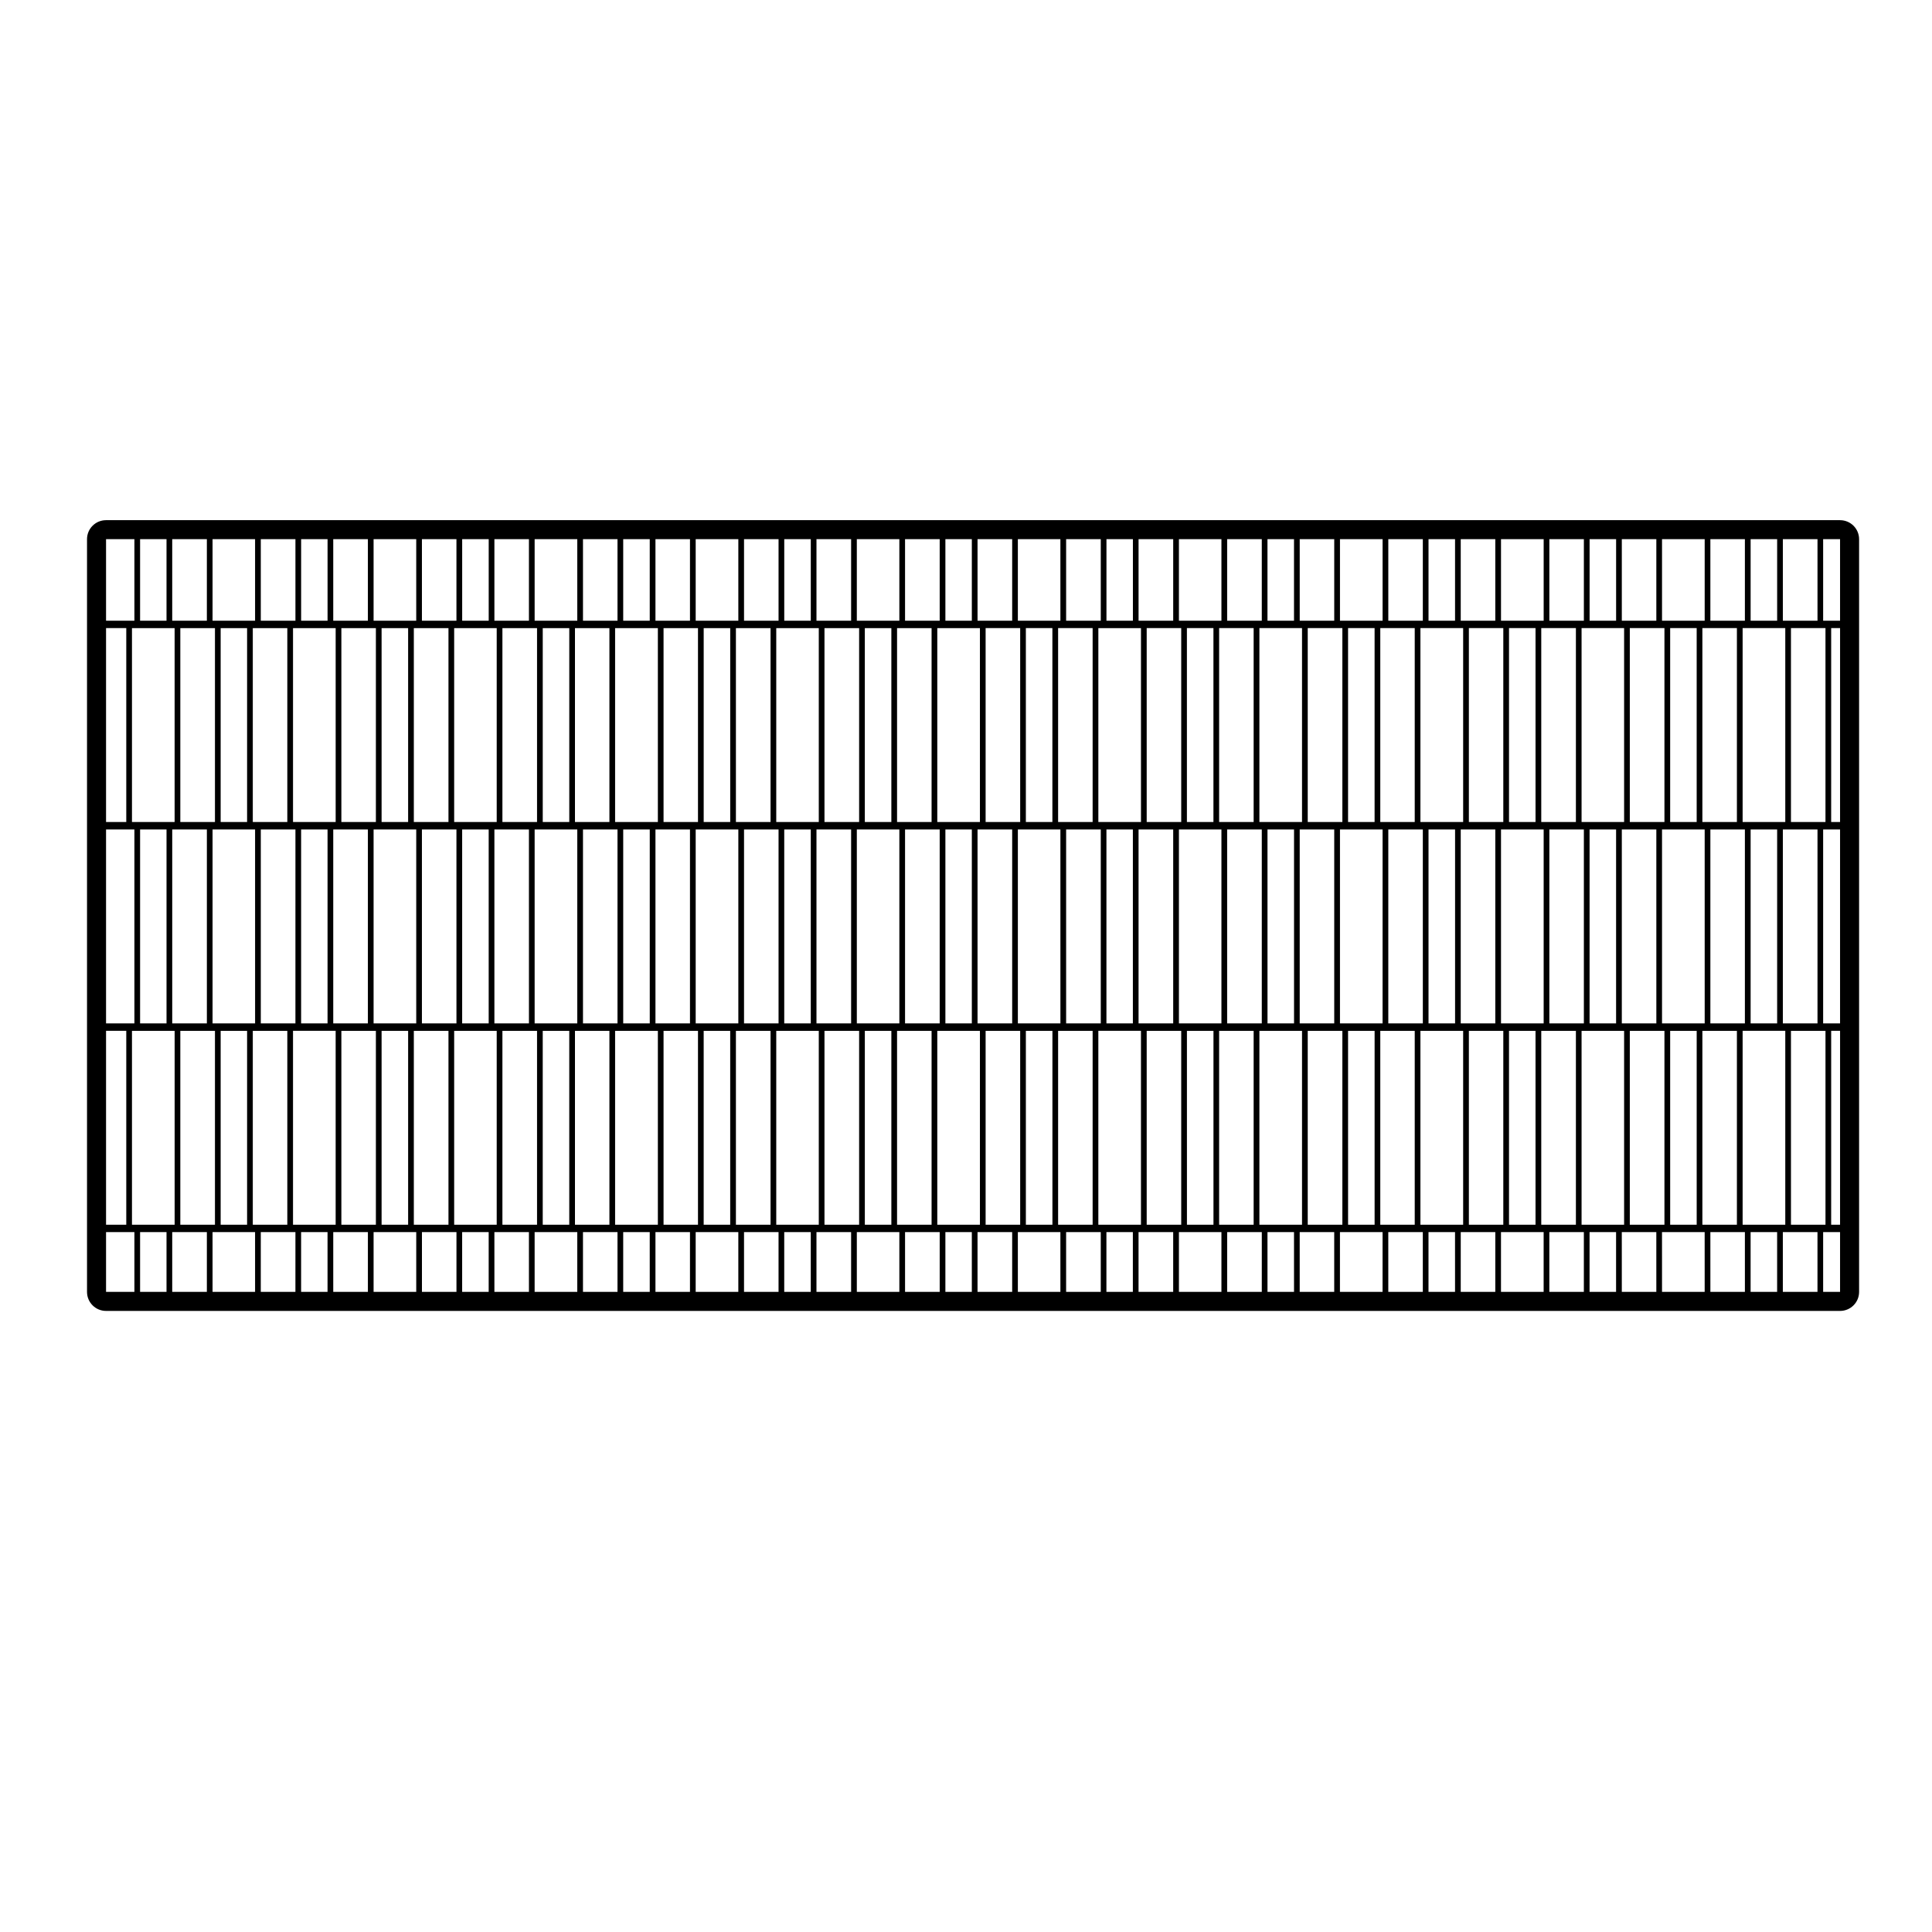 <?xml version="1.0" encoding="UTF-8"?>
<!-- Uploaded to: SVG Repo, www.svgrepo.com, Generator: SVG Repo Mixer Tools -->
<svg fill="#000000" width="800px" height="800px" version="1.1" viewBox="144 144 512 512" xmlns="http://www.w3.org/2000/svg">
 <path d="m631.64 281.85h-459.54c-2.781 0-5.039 2.254-5.039 5.039v199.48c0 2.785 2.258 5.039 5.039 5.039h459.54c2.781 0 5.039-2.254 5.039-5.039v-199.48c-0.004-2.785-2.262-5.035-5.043-5.035zm-15.164 5.035h9.18v21.609h-9.18zm9.18 128.33h-9.18v-51.391h9.18zm2.117 1.973v51.383h-9.148l-0.004-51.383zm-43.32-1.973v-51.391h11.305l0.004 51.391zm9.188 1.973v51.383h-7.027l-0.004-51.383zm-51.859-1.973v-51.391h11.305v51.391zm9.148 1.973v51.383h-7.027v-51.383zm-51.824-1.973v-51.391h11.297l-0.004 51.391zm9.18 1.973v51.383h-7.031l-0.004-51.383zm-51.859-1.973v-51.391h11.266v51.391zm9.156 1.973v51.383h-7.031l-0.004-51.383zm-29.117-55.348h-1.391v-51.383h11.297v51.383zm7.758 1.984v51.391h-7.008v-51.391zm-30.48 51.391v-51.391h11.273l0.004 51.391zm9.16 1.973v51.383h-7.039v-51.383zm-51.836-1.973v-51.391h11.27v51.391zm9.152 1.973v51.383h-7.031v-51.383zm-51.855-1.973v-51.391h11.301v51.391zm9.148 1.973v51.383h-7.031v-51.383zm-51.828-1.973v-51.391h11.301v51.391zm9.176 1.973v51.383h-7.031v-51.383zm-51.855-1.973v-51.391h11.301v51.391zm9.152 1.973v51.383h-7.031v-51.383zm-29.109-55.348h-1.395v-51.383h11.301v51.383zm7.754 1.984v51.391h-7.004v-51.391zm-30.473 51.391v-51.391h11.27l0.004 51.391zm9.152 1.973v51.383h-7.004v-51.383zm-28.355-53.363h7.004v51.391h-7.004zm-2.152-1.984v-51.383h11.301v51.383zm11.305 55.348v51.383h-11.305v-51.383zm-0.637-1.973v-51.391h9.18v51.391zm2.144-53.375v-51.383h9.18v51.383zm0 55.348h9.18v51.383h-9.18zm10.691-55.348v-51.383h7.004v51.383zm8.516 0v-51.383h9.148v51.383zm0 55.348h9.148v51.383h-9.148zm2.121-1.973v-51.391h9.18l-0.004 51.391zm19.199-51.391h9.18v51.391h-9.18zm2.152-1.984v-51.383h9.148v51.383zm0 55.348h9.148v51.383h-9.148zm10.66-55.348v-51.383h7.031v51.383zm8.543 0v-51.383h9.18v51.383zm0 55.348h9.18v51.383h-9.18zm2.144-1.973v-51.391h9.148l0.004 51.391zm8.547-53.375v-51.383h11.273v51.383zm9.148 1.984v51.391h-7.031v-51.391zm-9.148 53.363h11.273v51.383h-11.273zm10.66-1.973v-51.391h9.152l0.004 51.391zm2.125-53.375v-51.383h9.176v51.383zm0 55.348h9.176v51.383h-9.176zm10.688-55.348v-51.383h7.031v51.383zm8.539 0v-51.383h9.129v51.383zm0 55.348h9.129v51.383h-9.129zm2.125-1.973v-51.391h9.148v51.391zm8.512-53.375v-51.383h11.332v51.383zm9.184 1.984v51.391h-7.035v-51.391zm-9.184 53.363h11.332v51.383h-11.332zm10.695-1.973v-51.391h9.148v51.391zm2.144-53.375v-51.383h9.125v51.383zm0 55.348h9.125v51.383h-9.125zm10.637-55.348v-51.383h7.031v51.383zm8.539 0v-51.383h9.18v51.383zm0 55.348h9.18v51.383h-9.18zm2.152-1.973v-51.391h9.148v51.391zm8.539-53.375v-51.383h11.27v51.383zm9.148 1.984v51.391h-7.031v-51.391zm-9.148 53.363h11.27v51.383h-11.27zm10.66-1.973v-51.391h9.18v51.391zm2.121-53.375v-51.383h9.18v51.383zm0 55.348h9.18v51.383h-9.18zm10.691-55.348v-51.383h7.031v51.383zm8.543 0v-51.383h9.148v51.383zm0 55.348h9.148v51.383h-9.148zm2.117-1.973v-51.391h9.18v51.391zm8.543-53.375v-51.383h11.301v51.383zm9.156 1.984v51.391h-7.008v-51.391zm-9.156 53.363h11.301v51.383h-11.301zm10.668-1.973v-51.391h9.18v51.391zm2.141-53.375v-51.383h9.16v51.383zm0 55.348h9.16v51.383h-9.16zm10.664-55.348v-51.383h7.031v51.383zm8.547 0v-51.383h9.148v51.383zm0 55.348h9.148v51.383h-9.148zm2.125-1.973v-51.391h9.18v51.391zm19.195-51.391h9.18v51.391h-9.18zm2.156-1.984v-51.383h9.148v51.383zm0 55.348h9.148v51.383h-9.148zm10.656-55.348v-51.383h7.031v51.383zm8.539 0v-51.383h9.148v51.383zm0 55.348h9.148v51.383h-9.148zm2.125-1.973v-51.391h9.18v51.391zm8.547-53.375v-51.383h11.297v51.383zm9.18 1.984v51.391h-7.031l-0.004-51.391zm-9.18 53.363h11.297v51.383h-11.297zm10.684-1.973v-51.391h9.148v51.391zm2.125-53.375v-51.383h9.18v51.383zm0 55.348h9.18v51.383h-9.18zm10.688-55.348v-51.383h7.031v51.383zm8.539 0v-51.383h9.129v51.383zm0 55.348h9.129v51.383h-9.129zm2.125-1.973v-51.391h9.148l0.004 51.391zm8.512-53.375v-51.383h11.324v51.383zm9.184 1.984v51.391h-7.039v-51.391zm-9.184 53.363h11.324v51.383h-11.324zm10.684-1.973v-51.391h9.16v51.391zm2.156-53.375v-51.383h9.125v51.383zm0 55.348h9.125v51.383h-9.125zm10.637-55.348v-51.383h7.027v51.383zm8.547 0v-51.383h9.18v51.383zm0 55.348h9.18v51.383h-9.18zm2.144-1.973v-51.391h9.148v51.391zm8.539-53.375v-51.383h11.273v51.383zm9.148 1.984v51.391h-7.027v-51.391zm-9.148 53.363h11.273v51.383h-11.273zm10.664-1.973v-51.391h9.148l0.004 51.391zm2.117-53.375v-51.383h9.18v51.383zm0 55.348h9.18v51.383h-9.18zm10.695-55.348v-51.383h7.027v51.383zm8.539 0v-51.383h9.148v51.383zm0 55.348h9.148v51.383h-9.148zm2.117-1.973v-51.391h9.148v51.391zm8.547-53.375v-51.383h11.305v51.383zm9.148 1.984v51.391h-7.027v-51.391zm-9.148 53.363h11.305v51.383h-11.305zm12.809-55.348v-51.383h9.148v51.383zm-10.688-74.953h7.027v21.609h-7.027zm-10.668 0h9.148v21.609h-9.148zm-12.812 0h11.305v21.609h-11.305zm-10.656 0h9.148v21.609h-9.148zm-8.539 0h7.027v21.609h-7.027zm-10.664 0h9.148v21.609h-9.148zm-12.812 0h11.305v21.609h-11.305zm-10.672 0h9.16v21.609h-9.16zm-8.539 0h7.031v21.609h-7.031zm-10.656 0h9.148v21.609h-9.148zm-12.809 0h11.297v21.609h-11.297zm-10.668 0h9.148v21.609h-9.148zm-8.543 0h7.031v21.609h-7.031zm-10.688 0h9.18v21.609h-9.18zm-12.781 0h11.266v21.609h-11.266zm-10.695 0h9.18v21.609h-9.18zm-8.508 0h7.008v21.609h-7.008zm-10.688 0h9.18v21.609h-9.18zm-12.793 0h11.273v21.609h-11.273zm-10.684 0h9.18v21.609h-9.18zm-8.52 0h7.008v21.609h-7.008zm-10.691 0h9.18v21.609h-9.18zm-12.781 0h11.27v21.609h-11.27zm-10.691 0h9.18v21.609h-9.18zm-8.539 0h7.031v21.609h-7.031zm-10.66 0h9.148v21.609h-9.148zm-12.812 0h11.301v21.609h-11.301zm-10.66 0h9.148v21.609h-9.148zm-8.547 0h7.031v21.609h-7.031zm-10.66 0h9.148v21.609h-9.148zm-12.812 0h11.301v21.609h-11.301zm-10.664 0h9.152v21.609h-9.152zm-8.539 0h7.031v21.609h-7.031zm-10.668 0h9.148v21.609h-9.148zm-12.809 0h11.301v21.609h-11.301zm-10.691 0h9.18v21.609h-9.18zm-8.512 0h7.004v21.609h-7.004zm-10.688 0h9.18v21.609h-9.18zm-12.785 0h11.27v21.609h-11.27zm-10.688 0h9.18v21.609h-9.18zm-8.516 0h7.004v21.609h-7.004zm-9.02 0h7.512v21.609h-7.512zm0 23.57h5.359v51.383h-5.359zm0 53.367h7.512v51.391h-7.512zm0 53.363h5.359v51.383h-5.359zm7.508 69.18h-7.508v-15.836h7.512v15.836zm8.516 0h-7.004v-15.836h7.004zm10.691 0h-9.18v-15.836h9.18zm12.781 0h-11.27l-0.004-15.836h11.27zm10.688 0h-9.18l0.004-15.836h9.18zm-0.637-17.797v-51.383h11.301v51.383zm9.148 17.797h-7.004v-15.836h7.004zm10.695 0h-9.18v-15.836h9.18zm12.812 0h-11.301v-15.836h11.301zm10.66 0h-9.148v-15.836h9.148zm8.539 0h-7.031v-15.836h7.031zm10.668 0h-9.152l-0.004-15.836h9.152zm12.809 0h-11.301v-15.836h11.301zm10.66 0h-9.148v-15.836h9.148zm8.547 0h-7.035v-15.836h7.031zm10.66 0h-9.148v-15.836h9.148zm12.812 0h-11.301v-15.836h11.301zm10.66 0h-9.148v-15.836h9.148zm8.539 0h-7.031v-15.836h7.031zm10.691 0h-9.18v-15.836h9.18zm12.785 0h-11.27v-15.836h11.27zm10.691 0h-9.18v-15.836h9.18zm8.516 0h-7.008v-15.836h7.008zm10.691 0h-9.18v-15.836h9.18zm12.781 0h-11.273l-0.004-15.836h11.273zm10.695 0h-9.18v-15.836h9.18zm-0.641-17.797v-51.383h11.297v51.383zm9.148 17.797h-7.008v-15.836h7.008zm10.688 0h-9.18v-15.836h9.18zm12.785 0h-11.266v-15.836h11.266zm10.695 0h-9.18l0.004-15.836h9.18zm8.543 0h-7.031l-0.004-15.836h7.031zm10.652 0h-9.148v-15.836h9.148zm12.812 0h-11.297l0.004-15.836h11.297zm10.668 0h-9.148l-0.004-15.836h9.148zm8.543 0h-7.039v-15.836h7.031l0.004 15.836zm10.664 0h-9.16l0.004-15.836h9.16zm12.812 0h-11.305v-15.836h11.305zm10.656 0h-9.148v-15.836h9.148zm8.539 0h-7.027v-15.836h7.027zm10.668 0h-9.148l-0.004-15.836h9.148zm12.812 0h-11.305l-0.004-15.836h11.305zm10.66 0h-9.148l-0.004-15.836h9.148zm8.539 0h-7.027v-15.836h7.027zm10.695 0h-9.18v-15.836h9.18zm5.984 0h-4.484v-15.836h4.484zm0-17.797h-2.359l0.004-51.383h2.359zm0-53.355h-4.484v-51.391h4.484zm0-53.375h-2.359l0.004-51.383h2.359zm0-53.344h-4.484v-21.609h4.484z"/>
</svg>